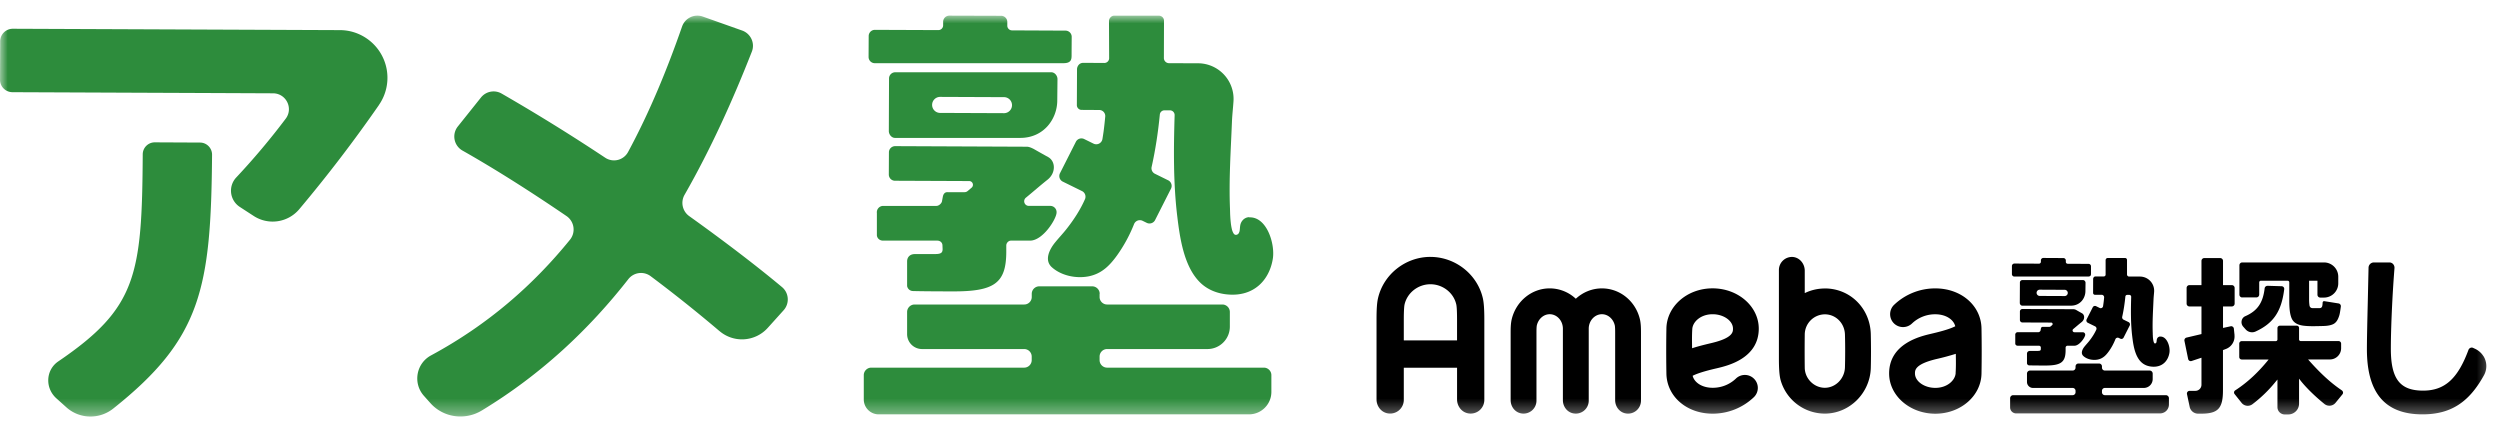 <svg xmlns="http://www.w3.org/2000/svg" width="160" height="28" fill="none" viewBox="0 0 160 28"><clipPath id="a"><path d="M0 1h159.618v25.701H0z"/></clipPath><mask id="b" width="160" height="27" x="0" y="0" maskUnits="userSpaceOnUse"><path fill="#fff" d="M0 .971h159.618v25.702H0z"/></mask><g clip-path="url(#a)" mask="url(#b)"><path fill="#2d8c3c" d="M55.988 4.044h12.07c.517 0 .524-.26.524-.525 0-.213.007-1.16.007-1.16a.397.397 0 0 0-.396-.399l-3.426-.016a.302.302 0 0 1-.3-.305v-.23a.397.397 0 0 0-.396-.399L60.76 1a.397.397 0 0 0-.399.396v.23a.305.305 0 0 1-.304.3l-4.062-.016a.397.397 0 0 0-.399.395l-.007 1.34c0 .22.176.399.396.399zm3.872 12.218h-1.319c-.307 0-.486.2-.486.467v1.575a.383.383 0 0 0 .368.322c.646.02 2.127.023 2.55.023 2.682.01 3.422-.534 3.429-2.53v-.405c0-.159.129-.304.287-.314h1.235c.825 0 1.697-1.4 1.697-1.803a.402.402 0 0 0-.402-.42h-1.363a.296.296 0 0 1-.193-.53c.5-.41.89-.758 1.38-1.147.548-.436.517-1.187.034-1.45-.63-.349-.903-.508-.903-.508-.139-.074-.315-.152-.453-.152l-8.43-.037c-.22 0-.4.176-.4.396l-.007 1.42c0 .22.176.399.396.399l4.751.02a.24.24 0 0 1 .156.42l-.254.216a.304.304 0 0 1-.2.075h-1.088c-.166-.007-.267.098-.305.297l-.054.29c-.023.12-.186.292-.358.292h-3.416a.407.407 0 0 0-.392.456v1.427c.02.21.203.349.413.339h3.452c.18 0 .325.118.332.297l.01.24c0 .22-.085.322-.467.322zm7.423-11.637h-9.986a.397.397 0 0 0-.399.396l-.013 3.365c0 .22.175.44.395.44h8.015c1.522 0 2.37-1.232 2.37-2.398l.014-1.363c0-.22-.176-.44-.396-.44zm-3.006 2.618-4.133-.017a.513.513 0 0 1 .004-1.025l4.132.017a.513.513 0 0 1-.003 1.025zm10.879 3.862c-.007-.183-.01-.38-.013-.568 0 .135.003.273.006.402.004.2.01.348.004.166z"/><path fill="#2d8c3c" d="M79.941 13.898a.586.586 0 0 0-.436.23.652.652 0 0 0-.125.274c-.024.115-.024.23-.04.345a.437.437 0 0 1-.085.213c-.058.064-.166.095-.24.047a.222.222 0 0 1-.072-.078.93.93 0 0 1-.108-.284c-.03-.128-.05-.257-.064-.385s-.027-.267-.034-.403c-.007-.108-.01-.22-.013-.328 0-.054-.004-.108-.004-.158-.077-1.86.051-3.734.125-5.58.017-.443.071-.88.099-1.323A2.28 2.28 0 0 0 76.68 4.05l-1.863-.006a.33.33 0 0 1-.328-.342l.007-2.357a.327.327 0 0 0-.318-.342h-2.865c-.179-.003-.331.156-.338.339l.01 2.394a.306.306 0 0 1-.304.294s-1.021-.007-1.353-.007c-.294 0-.399.267-.399.406 0 .244-.01 2.3-.01 2.3 0 .165.135.304.3.304l1.134.007c.226 0 .402.196.382.42-.03.324-.064.642-.105.953-.024.162-.047.321-.074.483a.4.4 0 0 1-.568.298L69.39 8.9a.398.398 0 0 0-.534.176l-1.018 2.012a.398.398 0 0 0 .176.534l1.23.605a.4.4 0 0 1 .197.515c-.301.686-.72 1.325-1.184 1.914-.233.297-.497.571-.734.865-.355.437-.713 1.133-.196 1.59.602.534 1.532.723 2.31.581.856-.159 1.376-.683 1.863-1.36a9.442 9.442 0 0 0 1.079-1.988.399.399 0 0 1 .545-.213l.27.132a.4.4 0 0 0 .53-.176l1.019-2.012a.398.398 0 0 0-.176-.534l-.852-.42a.393.393 0 0 1-.21-.442c.247-1.103.413-2.219.524-3.348a.298.298 0 0 1 .301-.27h.345c.17 0 .305.141.301.31-.064 2.134-.088 4.326.166 6.45.166 1.382.42 3.242 1.474 4.267.477.463 1.106.703 1.762.758 1.681.148 2.662-.93 2.882-2.28.155-.957-.386-2.705-1.505-2.654zm-9.567 4.907v.203c0 .264.217.48.48.48h7.376c.264 0 .48.216.48.48v.937c0 .791-.642 1.434-1.434 1.434h-6.422a.482.482 0 0 0-.48.48v.23c0 .264.217.48.48.48h10.034c.264 0 .48.217.48.48v1.072c0 .795-.642 1.438-1.437 1.438H56.239a.956.956 0 0 1-.957-.957v-1.553c0-.263.216-.48.48-.48h9.787c.263 0 .48-.216.48-.48v-.23a.482.482 0 0 0-.48-.48h-6.537a.956.956 0 0 1-.957-.957v-1.414c0-.264.216-.48.48-.48h7.017c.264 0 .48-.216.48-.48v-.203c0-.264.217-.48.48-.48h3.389c.264 0 .48.216.48.48zM24.257 6.715a90.877 90.877 0 0 1-5.106 6.676 2.225 2.225 0 0 1-2.915.43c-.298-.194-.606-.393-.89-.579a1.236 1.236 0 0 1-.23-1.88 45.35 45.35 0 0 0 3.173-3.77c.497-.67.02-1.617-.816-1.62C13.317 5.953 3.625 5.913.788 5.9A.798.798 0 0 1 0 5.1l.01-2.452a.81.81 0 0 1 .815-.808l20.93.088c.609 0 1.204.186 1.708.53a3.048 3.048 0 0 1 .79 4.258zM9.91 9.11l2.89.014c.43 0 .775.352.772.781-.068 8.573-.693 11.765-6.324 16.243-.89.707-2.16.68-3.006-.085l-.633-.568c-.747-.673-.676-1.823.119-2.364 5.022-3.415 5.36-5.509 5.407-13.253a.77.77 0 0 1 .775-.768zm36.136 12.079a91 91 0 0 0-4.396-3.507 1.03 1.03 0 0 0-1.434.18c-2.513 3.212-5.573 6.097-9.374 8.406-1.072.653-2.456.47-3.294-.466l-.416-.467c-.72-.805-.5-2.073.45-2.587 3.652-1.971 6.54-4.501 8.897-7.406.382-.473.28-1.17-.223-1.515-2.31-1.576-4.61-3.033-6.656-4.19a1.032 1.032 0 0 1-.297-1.545l1.478-1.85c.318-.4.879-.508 1.322-.254a122.599 122.599 0 0 1 6.635 4.109 1.02 1.02 0 0 0 1.46-.372c1.384-2.563 2.497-5.279 3.454-8.025.19-.544.78-.832 1.325-.64l2.52.894c.551.196.835.808.622 1.349-1.21 3.084-2.607 6.192-4.305 9.161a1.04 1.04 0 0 0 .294 1.366c2.185 1.563 4.24 3.125 5.939 4.542.45.375.497 1.048.104 1.485l-1.014 1.126a2.217 2.217 0 0 1-3.088.206z"/><g fill="#000"><path d="M91.547 16.441c-1.592 0-3.003 1.113-3.354 2.645-.068.287-.095.706-.095 1.362v5.117c0 .42.284.805.697.886a.875.875 0 0 0 1.048-.856V23.54s.003-.006.007-.006h3.395s.007.003.007.006v2.026c0 .42.284.805.696.886a.875.875 0 0 0 1.049-.856v-5.147c0-.656-.03-1.075-.095-1.362-.352-1.532-1.762-2.645-3.358-2.645zm1.698 5.343H89.85s-.007-.003-.007-.007v-1.325c0-.677.034-.907.05-.97.173-.748.866-1.29 1.654-1.29.788 0 1.485.542 1.654 1.29.017.067.05.293.05.973v1.326s-.003.007-.006.007zm23.544-3.321c-.457 0-.89.105-1.275.291-.007 0-.01 0-.01-.007v-1.423c0-.453-.339-.86-.792-.88a.838.838 0 0 0-.862.826v5.657c0 .575.02 1.096.118 1.43a2.942 2.942 0 0 0 2.821 2.114c1.575 0 2.894-1.308 2.942-2.918.017-.646.017-1.424 0-2.161-.037-1.65-1.312-2.932-2.942-2.932zm1.288 5.046c-.02.72-.599 1.309-1.288 1.309-.69 0-1.279-.585-1.285-1.285a84.058 84.058 0 0 1 0-2.13 1.3 1.3 0 0 1 1.285-1.286c.706 0 1.268.571 1.288 1.295.02.727.017 1.485 0 2.097zm-15.553-5.052c-.639 0-1.224.25-1.667.659h-.01a2.445 2.445 0 0 0-1.667-.66c-1.14 0-2.138.805-2.425 1.955-.074.301-.074.636-.074.934v4.267c0 .4.267.765.66.842a.828.828 0 0 0 .993-.811v-4.298c0-.173 0-.433.027-.535.102-.412.44-.7.819-.7.467 0 .845.416.845.927v4.579c0 .399.271.764.66.838a.828.828 0 0 0 .994-.811v-4.606c0-.51.379-.927.845-.927.379 0 .717.288.819.7.027.102.027.362.027.535v4.27c0 .4.27.765.659.84a.828.828 0 0 0 .994-.812v-4.298c0-.298 0-.636-.074-.934-.284-1.153-1.282-1.954-2.425-1.954zm21.336 0a3.812 3.812 0 0 0-2.651 1.065.83.83 0 0 0 0 1.17.83.83 0 0 0 1.17 0 2.142 2.142 0 0 1 1.481-.578c.646 0 1.16.314 1.275.76 0 .004 0 .007-.004.01-.429.217-1.176.393-1.582.488-.653.155-2.645.625-2.645 2.53 0 1.42 1.326 2.576 2.956 2.576s2.929-1.15 2.956-2.563a81.97 81.97 0 0 0 0-2.892c-.024-1.464-1.296-2.566-2.956-2.566zm1.302 5.427c-.031.453-.534.94-1.302.94-.707 0-1.302-.422-1.302-.923 0-.21 0-.595 1.373-.923a15.87 15.87 0 0 0 1.231-.331c.007 0 .01 0 .01.006.007.416.014.826-.013 1.231zm-12.601-2.85c0-1.424-1.325-2.58-2.955-2.58s-2.929 1.149-2.956 2.563a81.933 81.933 0 0 0 0 2.891c.024 1.464 1.295 2.567 2.956 2.567a3.812 3.812 0 0 0 2.651-1.065.824.824 0 0 0 0-1.17.824.824 0 0 0-1.17 0 2.142 2.142 0 0 1-1.481.578c-.65 0-1.16-.318-1.275-.761 0-.004 0-.007.003-.01.43-.217 1.177-.393 1.583-.487.653-.156 2.644-.626 2.644-2.53zm-4.257 1.254s-.01 0-.01-.007c-.007-.416-.014-.825.013-1.23.031-.454.535-.94 1.302-.94.707 0 1.302.422 1.302.923 0 .206 0 .595-1.373.92-.439.104-.855.206-1.231.33zm34.707-.832-.044-.423a.17.17 0 0 0-.075-.125.163.163 0 0 0-.142-.023l-.467.101s-.01 0-.01-.007v-1.36s.004-.006.007-.006h.555a.182.182 0 0 0 .182-.182V18.43a.182.182 0 0 0-.182-.183h-.555s-.007-.003-.007-.007v-1.542a.182.182 0 0 0-.182-.182h-1.015a.182.182 0 0 0-.182.182v1.542s-.004.007-.007.007h-.761a.182.182 0 0 0-.183.183v1c0 .102.081.183.183.183h.761s.007.004.007.007v1.755s0 .007-.007.007l-.947.223a.181.181 0 0 0-.135.213l.236 1.157a.182.182 0 0 0 .082.115c.044.023.094.03.142.013l.618-.206s.011 0 .011.007v1.72a.39.39 0 0 1-.393.39h-.365a.18.18 0 0 0-.132.06.179.179 0 0 0-.037.15l.172.815a.552.552 0 0 0 .538.436h.196c1.082 0 1.397-.335 1.397-1.502V22.41s0-.007.007-.007l.179-.068a.854.854 0 0 0 .551-.882zm2.103-3.162h-.003a.18.18 0 0 0-.173.156c-.108.933-.466 1.447-1.237 1.785a.396.396 0 0 0-.234.288c-.03.135.007.28.098.382l.071.081.088.098a.547.547 0 0 0 .629.135c1.143-.524 1.661-1.281 1.837-2.708a.17.17 0 0 0-.038-.132.177.177 0 0 0-.128-.061l-.91-.027z"/><path d="M143.498 19.035h.909a.182.182 0 0 0 .183-.183v-.78c0-.058.047-.106.105-.106h1.714c.058 0 .105.048.105.105v1.187c0 .277.01.558.064.829.031.145.078.304.166.426.159.216.423.297.68.331.321.04.649.034.974.027.301-.01.619.007.903-.115.233-.101.335-.324.409-.554.034-.098.068-.305.105-.589a.178.178 0 0 0-.146-.193l-.909-.145a.078.078 0 0 0-.075.02.112.112 0 0 0-.037.071c0 .044-.007.136-.02.203-.021.102-.081.152-.186.152h-.426c-.129 0-.2-.067-.213-.206a2.566 2.566 0 0 1-.021-.362v-1.18s.004-.007.007-.007h.521s.007.004.007.007v.89c0 .1.081.182.182.182h.237c.504 0 .913-.41.913-.913v-.423a.913.913 0 0 0-.913-.913h-5.232a.182.182 0 0 0-.182.183v1.877c0 .101.081.182.182.182zm6.381 5.948c-.808-.54-1.491-1.227-2.086-1.893l-.075-.085h1.397a.718.718 0 0 0 .717-.717v-.297a.165.165 0 0 0-.163-.163h-2.424a.105.105 0 0 1-.105-.105v-.733l-.007-.041a.137.137 0 0 0-.034-.061.138.138 0 0 0-.098-.044h-1.089a.155.155 0 0 0-.155.156v.727a.106.106 0 0 1-.105.105h-2.181a.159.159 0 0 0-.159.159v.859c0 .087.071.158.159.158h1.721l-.068.085c-.544.66-1.204 1.329-2.069 1.89a.16.16 0 0 0-.044.233l.45.565a.5.5 0 0 0 .696.088 8.556 8.556 0 0 0 1.508-1.47l.092-.109v1.769c0 .257.209.466.466.466h.224a.694.694 0 0 0 .693-.693v-1.599l.091.118c.25.325.798.91 1.535 1.505a.507.507 0 0 0 .707-.075l.443-.544a.166.166 0 0 0 .037-.132.177.177 0 0 0-.057-.105l-.02-.01zm9.063-2.184a1.267 1.267 0 0 0-.555-.484l-.101-.047a.23.23 0 0 0-.095-.024.231.231 0 0 0-.209.149c-.683 1.85-1.526 2.607-2.902 2.607-1.488 0-2.066-.75-2.066-2.681 0-1.09.071-3.108.233-5.161a.355.355 0 0 0-.088-.257.32.32 0 0 0-.243-.105h-.988a.343.343 0 0 0-.341.335l-.051 2.283c-.03 1.234-.054 2.303-.054 2.935 0 2.807 1.163 4.17 3.554 4.17 1.792 0 2.969-.748 3.936-2.5a1.209 1.209 0 0 0-.03-1.227zM128.919 17.7h4.701c.203 0 .203-.102.203-.204v-.453a.155.155 0 0 0-.156-.155l-1.336-.007a.12.12 0 0 1-.118-.119v-.091a.155.155 0 0 0-.152-.155l-1.289-.007a.155.155 0 0 0-.155.155v.092a.12.12 0 0 1-.119.118l-1.572-.007a.16.16 0 0 0-.163.163v.514c0 .084.068.155.153.155zm1.512 4.76h-.514c-.122 0-.19.078-.19.183v.616c.014.07.071.125.142.125.254.007.829.01.995.01 1.045.003 1.332-.206 1.335-.987v-.16c0-.06.051-.118.112-.121h.456c.322 0 .687-.545.687-.7a.157.157 0 0 0-.159-.163h-.531a.115.115 0 0 1-.074-.206c.192-.159.345-.294.537-.446.213-.17.203-.464.014-.565-.244-.135-.352-.2-.352-.2a.399.399 0 0 0-.176-.057l-3.277-.013a.16.16 0 0 0-.162.162v.538a.16.16 0 0 0 .159.162l1.843.007c.085 0 .125.108.061.162l-.098.084a.12.12 0 0 1-.078.027h-.426c-.064 0-.105.038-.118.115l-.021.115c-.01.048-.071.112-.138.112h-1.329c-.092 0-.163.085-.152.18v.554c.006.081.077.135.162.132h1.346c.071 0 .128.047.128.115v.091c0 .085-.03.125-.179.125zm3.043-4.362c0-.084-.067-.172-.155-.172h-3.889a.155.155 0 0 0-.156.155l-.007 1.309c0 .084.068.172.156.172h3.121c.592 0 .923-.48.923-.933zm-1.322.849-1.61-.007a.2.2 0 0 1 0-.4l1.61.008a.2.2 0 0 1 0 .399z"/><path d="M138.252 21.537a.223.223 0 0 0-.169.088.251.251 0 0 0-.047.108c-.01.044-.01.092-.017.136a.148.148 0 0 1-.034.084c-.023.024-.064.037-.094.02a.055.055 0 0 1-.027-.03.333.333 0 0 1-.041-.111c-.014-.051-.02-.102-.027-.153s-.01-.105-.014-.155c0-.044-.003-.085-.006-.129v-.064c-.031-.724.02-1.454.05-2.174.007-.163.027-.325.038-.487a.909.909 0 0 0-.9-.97h-.707c-.071-.004-.132-.065-.128-.136v-.92a.124.124 0 0 0-.122-.132h-1.116c-.071 0-.128.06-.132.132v.933a.114.114 0 0 1-.115.115h-.527c-.115 0-.156.105-.156.16l-.003.895c0 .065.05.119.118.119h.433a.16.16 0 0 1 .155.176c-.01.121-.023.243-.04.361l-.027.19a.153.153 0 0 1-.22.115l-.227-.112a.16.16 0 0 0-.216.075l-.389.767a.164.164 0 0 0 .074.22l.464.227a.164.164 0 0 1 .081.21c-.118.263-.281.51-.46.737-.091.114-.193.223-.287.338-.139.169-.278.44-.078.619.233.21.595.28.899.226.335-.06.538-.267.727-.53.173-.24.312-.501.42-.775a.159.159 0 0 1 .213-.085l.105.051a.155.155 0 0 0 .206-.068l.392-.774a.164.164 0 0 0-.074-.22l-.318-.155a.167.167 0 0 1-.088-.183c.095-.426.159-.859.203-1.299a.117.117 0 0 1 .118-.104h.136a.12.12 0 0 1 .118.121c-.024.832-.034 1.684.064 2.513.064.538.162 1.265.575 1.664.186.182.43.274.687.294.656.057 1.038-.362 1.122-.89.061-.371-.149-1.051-.585-1.034zm.362 3.754h-3.902a.185.185 0 0 1-.186-.186v-.091c0-.105.084-.186.186-.186h2.492a.567.567 0 0 0 .568-.568v-.349a.196.196 0 0 0-.196-.196h-2.864a.185.185 0 0 1-.186-.186v-.078a.186.186 0 0 0-.186-.186h-1.319a.185.185 0 0 0-.186.186v.078a.186.186 0 0 1-.186.186h-2.726a.196.196 0 0 0-.196.196v.535c0 .21.173.382.382.382h2.54c.105 0 .186.084.186.186v.091a.186.186 0 0 1-.186.186h-3.804a.196.196 0 0 0-.197.196v.589c0 .21.173.382.383.382h9.211a.568.568 0 0 0 .569-.568v-.403a.196.196 0 0 0-.197-.196z"/></g></g></svg>